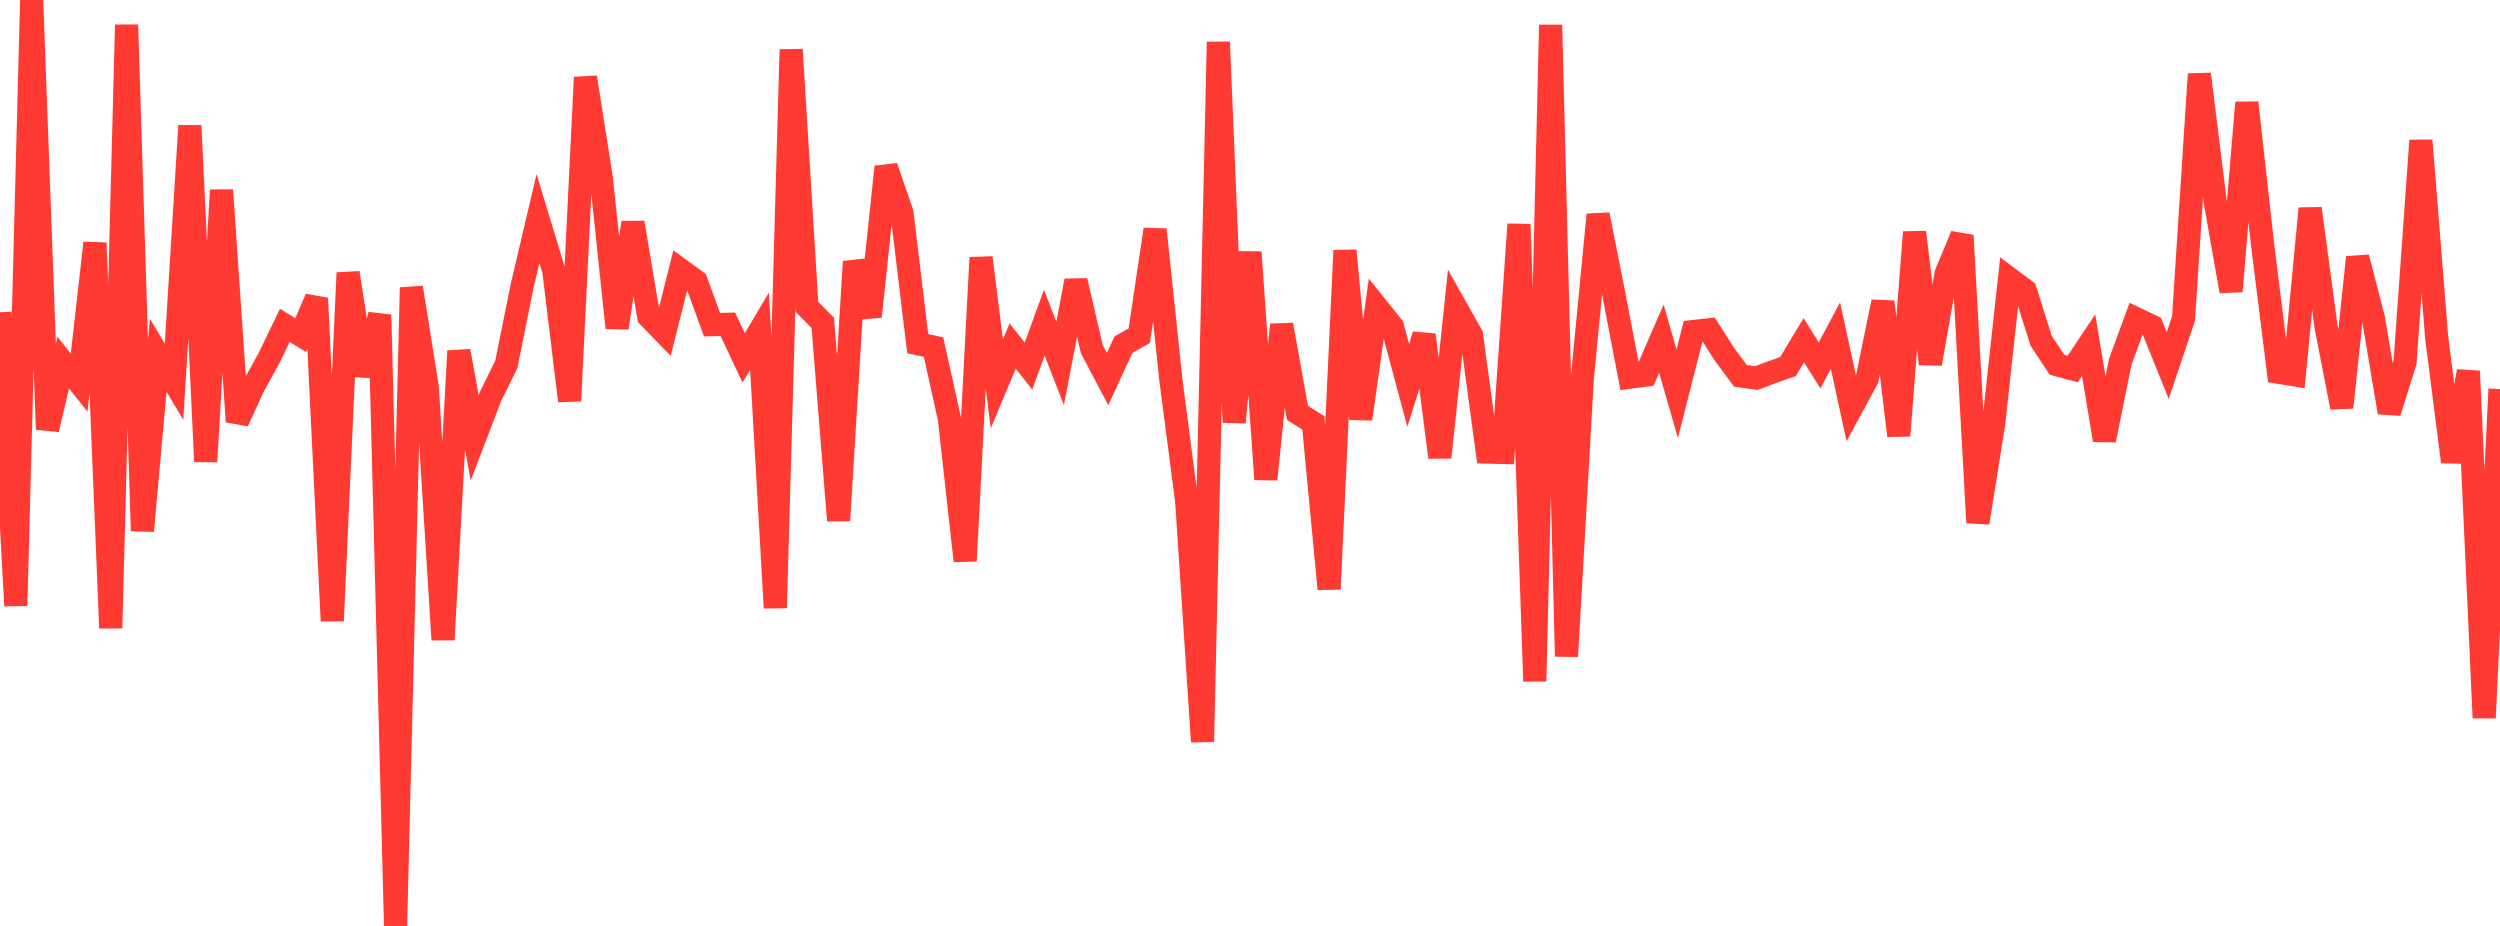 <?xml version="1.0" standalone="no"?>
<!DOCTYPE svg PUBLIC "-//W3C//DTD SVG 1.1//EN" "http://www.w3.org/Graphics/SVG/1.1/DTD/svg11.dtd">

<svg width="135" height="50" viewBox="0 0 135 50" preserveAspectRatio="none" 
  xmlns="http://www.w3.org/2000/svg"
  xmlns:xlink="http://www.w3.org/1999/xlink">


<polyline points="0.0, 16.863 0.854, 32.711 1.709, 0.0 2.563, 23.188 3.418, 19.585 4.272, 20.657 5.127, 13.118 5.981, 33.918 6.835, 1.34 7.69, 28.67 8.544, 19.18 9.399, 20.614 10.253, 6.785 11.108, 24.927 11.962, 10.265 12.816, 22.766 13.671, 20.891 14.525, 19.341 15.38, 17.57 16.234, 18.095 17.089, 16.108 17.943, 33.531 18.797, 14.732 19.652, 20.273 20.506, 17 21.361, 50.0 22.215, 15.528 23.07, 20.894 23.924, 34.546 24.778, 18.954 25.633, 23.643 26.487, 21.412 27.342, 19.675 28.196, 15.436 29.051, 11.806 29.905, 14.615 30.759, 21.648 31.614, 4.175 32.468, 9.597 33.323, 17.705 34.177, 12.021 35.032, 17.097 35.886, 17.976 36.741, 14.569 37.595, 15.193 38.449, 17.531 39.304, 17.512 40.158, 19.325 41.013, 17.881 41.867, 32.827 42.722, 2.676 43.576, 16.569 44.43, 17.434 45.285, 28.109 46.139, 14.129 46.994, 17.091 47.848, 9.008 48.703, 11.482 49.557, 18.557 50.411, 18.741 51.266, 22.602 52.12, 30.289 52.975, 13.912 53.829, 20.728 54.684, 18.683 55.538, 19.77 56.392, 17.423 57.247, 19.626 58.101, 15.16 58.956, 18.847 59.81, 20.469 60.665, 18.612 61.519, 18.131 62.373, 12.393 63.228, 20.522 64.082, 27.072 64.937, 40.053 65.791, 2.266 66.646, 22.807 67.5, 13.616 68.354, 25.883 69.209, 17.537 70.063, 22.294 70.918, 22.833 71.772, 31.809 72.627, 13.529 73.481, 22.622 74.335, 16.566 75.19, 17.632 76.044, 20.811 76.899, 18.085 77.753, 24.696 78.608, 16.578 79.462, 18.098 80.316, 24.412 81.171, 24.434 82.025, 12.112 82.88, 36.789 83.734, 1.347 84.589, 35.445 85.443, 20.462 86.297, 11.591 87.152, 15.922 88.006, 20.369 88.861, 20.255 89.715, 18.289 90.57, 21.264 91.424, 17.904 92.278, 17.81 93.133, 19.149 93.987, 20.296 94.842, 20.416 95.696, 20.096 96.551, 19.793 97.405, 18.371 98.259, 19.731 99.114, 18.125 99.968, 22.047 100.823, 20.468 101.677, 16.297 102.532, 23.527 103.386, 12.537 104.241, 19.644 105.095, 14.766 105.949, 12.713 106.804, 28.226 107.658, 22.87 108.513, 15.052 109.367, 15.688 110.222, 18.401 111.076, 19.694 111.93, 19.922 112.785, 18.638 113.639, 23.767 114.494, 19.536 115.348, 17.21 116.203, 17.618 117.057, 19.738 117.911, 17.201 118.766, 4.001 119.62, 10.885 120.475, 15.728 121.329, 5.542 122.184, 13.252 123.038, 20.099 123.892, 20.239 124.747, 11.259 125.601, 17.615 126.456, 22.002 127.31, 13.896 128.165, 17.192 129.019, 22.272 129.873, 19.559 130.728, 7.587 131.582, 18.234 132.437, 24.938 133.291, 20.043 134.146, 38.766 135.0, 21.008" fill="none" stroke="#ff3a33" stroke-width="1.25"/>

</svg>